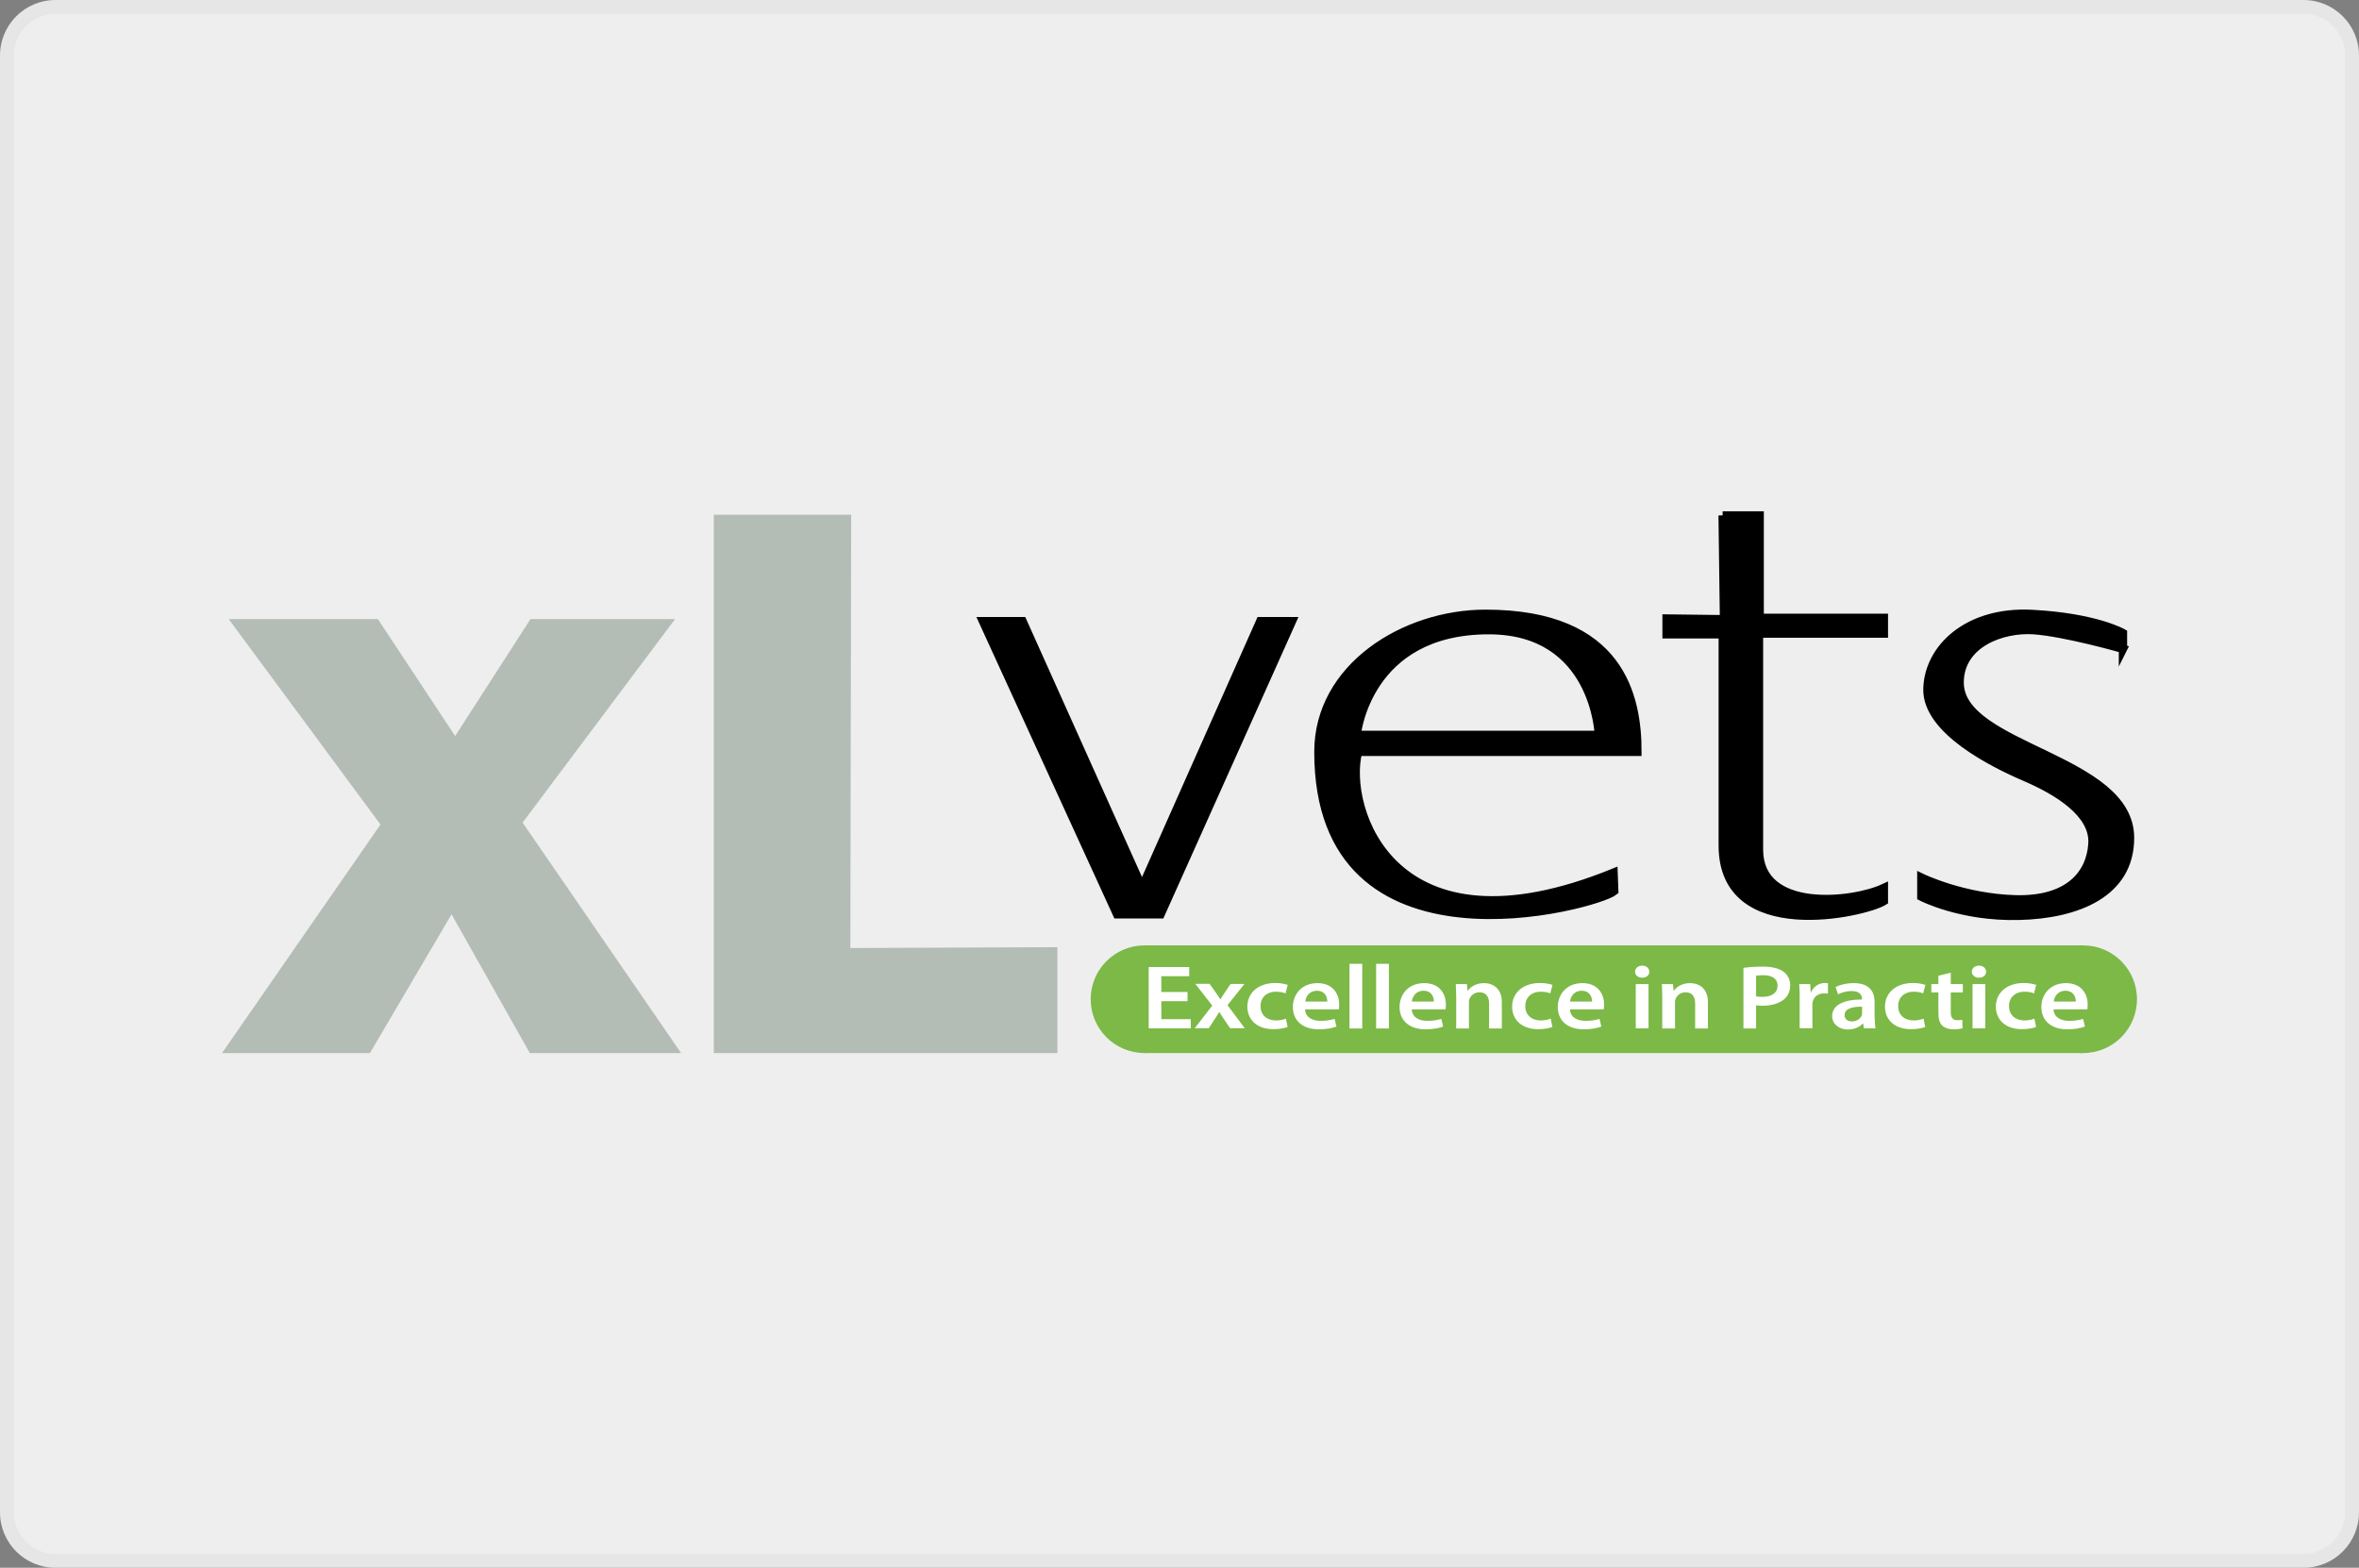 <svg version="1.1" id="Layer_1" xmlns="http://www.w3.org/2000/svg" x="0" y="0" width="170" height="113" viewBox="0 0 170 113" style="enable-background:new 0 0 170 113" xml:space="preserve"><rect x="0" y="0" width="170" height="113" fill="#808080" stroke="none"/><style>.st3{fill:#7cb947}.st4{fill:#b4bcb6}.st5{stroke:#000;stroke-width:.6;stroke-miterlimit:10}.st6{fill:#fff}</style><path d="M4 112.5c-1.93 0-3.5-1.57-3.5-3.5V4C.5 2.07 2.07.5 4 .5h162c1.93 0 3.5 1.57 3.5 3.5v105c0 1.93-1.57 3.5-3.5 3.5H4z" style="fill:#eee"/><path d="M166 1c1.65 0 3 1.35 3 3v105c0 1.65-1.35 3-3 3H4c-1.65 0-3-1.35-3-3V4c0-1.65 1.35-3 3-3h162m0-1H4C1.79 0 0 1.79 0 4v105c0 2.21 1.79 4 4 4h162c2.21 0 4-1.79 4-4V4c0-2.21-1.79-4-4-4z" style="fill:#e6e6e6"/><g><circle class="st3" cx="150.12" cy="72.02" r="3.88"/><path class="st4" d="M16.48 44.62h10.75l5.57 8.43 5.43-8.43h10.42L37.66 59.29 49.08 75.9h-10.9l-5.64-10-5.88 10H16l11.42-16.47zM51.44 37.1v38.8H76.2v-7.63l-14.92.06.06-31.23"/><path class="st5" d="M70.83 44.77 80.5 65.9h3.14l9.47-21.13h-2.29L82.3 63.95l-8.61-19.18zM97.87 54.19H118c0-3.95-1.19-9.95-10.95-9.95-5.85 0-12.04 3.86-12.04 9.95 0 16.66 20.14 11.04 21.32 10.04l-.05-1.33c-16.03 6.52-19.46-4.71-18.41-8.71zm9.42-8.77c7.68 0 7.93 7.55 7.93 7.55H97.77s.72-7.55 9.52-7.55zM124.14 37.15h2.67v7.38h8.95v1.14h-9v15.57c0 4.57 6.76 3.81 9 2.76v.95c-1.38.86-11.61 3.19-11.61-4V45.72h-4.05v-1.14l4.14.05-.1-7.48zM152.99 46.77v-1.14s-1.95-1.14-6.57-1.38-7.47 2.48-7.52 5.43c-.05 2.95 4.71 5.33 7.04 6.33s5 2.62 4.85 4.81c-.14 2.19-1.71 4.09-5.52 4-3.81-.1-6.81-1.57-6.81-1.57v1.38s2.85 1.49 7.04 1.38c4.19-.1 8-1.62 8-5.62 0-5.81-12.28-6.47-12.28-11.19 0-2.81 3.05-3.93 5.33-3.78 2.29.16 6.44 1.35 6.44 1.35z"/><path class="st3" d="M82.48 68.14h67.65v7.76H82.48z"/><circle class="st3" cx="82.48" cy="72.02" r="3.88"/><g><path class="st6" d="M85.58 72.16h-1.89v1.3h2.12v.66h-3.03V69.7h2.92v.66h-2.01v1.14h1.89v.66zM87.18 70.93l.43.6c.12.17.22.33.33.49h.02c.1-.18.21-.34.32-.51l.4-.59h1l-1.22 1.53 1.24 1.66h-1.05l-.44-.64c-.12-.17-.22-.34-.33-.52h-.02c-.1.18-.22.34-.33.52l-.42.64H86.1l1.26-1.63-1.22-1.57h1.04zM92.79 74.02c-.19.08-.57.16-1.03.16-1.13 0-1.87-.64-1.87-1.63 0-.96.75-1.7 2.02-1.7.34 0 .68.06.89.14l-.16.61c-.15-.07-.37-.12-.69-.12-.7 0-1.12.45-1.11 1.04 0 .66.48 1.03 1.11 1.03.31 0 .54-.06.72-.13l.12.6zM94.05 72.75c.02.58.53.83 1.12.83.42 0 .72-.06 1.01-.14l.13.55c-.31.12-.75.2-1.27.2-1.18 0-1.87-.64-1.87-1.61 0-.88.61-1.72 1.77-1.72 1.18 0 1.57.85 1.57 1.55 0 .15-.02.27-.03.34h-2.43zm1.6-.56c.01-.29-.14-.78-.75-.78-.57 0-.8.45-.84.78h1.59zM97.25 69.47h.92v4.66h-.92v-4.66zM99.17 69.47h.92v4.66h-.92v-4.66zM101.74 72.75c.02.58.53.83 1.12.83.42 0 .72-.06 1.01-.14l.13.55c-.31.12-.75.2-1.27.2-1.18 0-1.87-.64-1.87-1.61 0-.88.61-1.72 1.77-1.72 1.18 0 1.57.85 1.57 1.55 0 .15-.02.27-.03.34h-2.43zm1.59-.56c.01-.29-.14-.78-.75-.78-.57 0-.8.45-.84.78h1.59zM104.94 71.88c0-.37-.02-.68-.03-.95h.8l.05.48h.02c.16-.25.56-.55 1.16-.55.63 0 1.29.36 1.29 1.37v1.9h-.92v-1.8c0-.46-.19-.81-.69-.81-.37 0-.62.23-.72.47-.03.06-.04.16-.04.26v1.88h-.92v-2.25zM111.87 74.02c-.19.08-.57.16-1.03.16-1.13 0-1.87-.64-1.87-1.63 0-.96.75-1.7 2.02-1.7.34 0 .68.06.89.14l-.16.61c-.15-.07-.37-.12-.69-.12-.7 0-1.12.45-1.11 1.04 0 .66.48 1.03 1.11 1.03.31 0 .54-.06.72-.13l.12.6zM113.14 72.75c.02.58.53.83 1.12.83.42 0 .72-.06 1.01-.14l.13.55c-.31.12-.75.2-1.27.2-1.18 0-1.87-.64-1.87-1.61 0-.88.61-1.72 1.77-1.72 1.18 0 1.57.85 1.57 1.55 0 .15-.02.27-.03.34h-2.43zm1.59-.56c.01-.29-.14-.78-.75-.78-.57 0-.8.45-.84.78h1.59zM118.86 70.04c0 .24-.2.43-.52.43-.31 0-.51-.2-.51-.43 0-.25.21-.44.51-.44.32 0 .51.19.52.44zm-.98 4.08v-3.19h.92v3.19h-.92zM119.79 71.88c0-.37-.02-.68-.03-.95h.8l.05.48h.02c.16-.25.56-.55 1.16-.55.63 0 1.29.36 1.29 1.37v1.9h-.92v-1.8c0-.46-.19-.81-.69-.81-.37 0-.62.23-.72.47-.03.06-.04.16-.04.26v1.88h-.92v-2.25zM125.64 69.76c.34-.05.79-.09 1.4-.09.67 0 1.16.13 1.48.36.3.22.49.57.49.98 0 .42-.15.76-.42 1-.37.32-.94.48-1.59.48-.17 0-.32-.01-.45-.03v1.67h-.91v-4.37zm.91 2.05c.12.03.26.04.45.04.69 0 1.1-.3 1.1-.81 0-.49-.39-.75-1.02-.75-.25 0-.43.02-.53.04v1.48zM129.69 71.96c0-.43-.01-.75-.03-1.03h.79l.04.6h.02c.18-.45.6-.68 1-.68.09 0 .14.01.22.02v.75c-.08-.01-.16-.02-.28-.02-.43 0-.74.24-.82.61-.02.07-.02.16-.02.24v1.66h-.92v-2.15zM135.1 73.35c0 .29.02.57.06.77h-.83l-.07-.35h-.02c-.22.25-.6.43-1.07.43-.73 0-1.14-.47-1.14-.95 0-.8.81-1.21 2.15-1.21v-.05c0-.21-.1-.56-.74-.56-.36 0-.73.1-.98.24l-.18-.53c.27-.14.74-.28 1.31-.28 1.16 0 1.5.65 1.5 1.35v1.14zm-.9-.79c-.65-.01-1.27.11-1.27.6 0 .31.23.46.52.46.37 0 .63-.21.72-.44.02-.06.02-.12.02-.18v-.44zM138.74 74.02c-.19.08-.57.16-1.03.16-1.13 0-1.87-.64-1.87-1.63 0-.96.75-1.7 2.02-1.7.34 0 .68.06.89.14l-.16.61c-.15-.07-.37-.12-.69-.12-.7 0-1.12.45-1.11 1.04 0 .66.48 1.03 1.11 1.03.31 0 .54-.06.72-.13l.12.6zM140.58 70.11v.82h.87v.6h-.87v1.41c0 .39.12.59.47.59.16 0 .25-.01.36-.03l.02.61c-.13.05-.38.08-.66.08-.34 0-.62-.1-.79-.26-.2-.18-.29-.48-.29-.9v-1.5h-.51v-.6h.51v-.6l.89-.22zM143.13 70.04c0 .24-.2.43-.52.43-.31 0-.51-.2-.51-.43 0-.25.21-.44.51-.44.32 0 .51.19.52.44zm-.98 4.08v-3.19h.92v3.19h-.92zM146.73 74.02c-.19.08-.57.16-1.03.16-1.13 0-1.87-.64-1.87-1.63 0-.96.75-1.7 2.02-1.7.34 0 .68.06.89.14l-.16.61c-.15-.07-.37-.12-.69-.12-.7 0-1.12.45-1.11 1.04 0 .66.48 1.03 1.11 1.03.31 0 .54-.06.72-.13l.12.6zM147.99 72.75c.02.58.53.83 1.12.83.42 0 .72-.06 1.01-.14l.13.55c-.31.12-.75.2-1.27.2-1.18 0-1.87-.64-1.87-1.61 0-.88.61-1.72 1.77-1.72 1.18 0 1.57.85 1.57 1.55 0 .15-.02.27-.03.34h-2.43zm1.6-.56c.01-.29-.14-.78-.75-.78-.57 0-.8.45-.84.78h1.59z"/></g></g></svg>